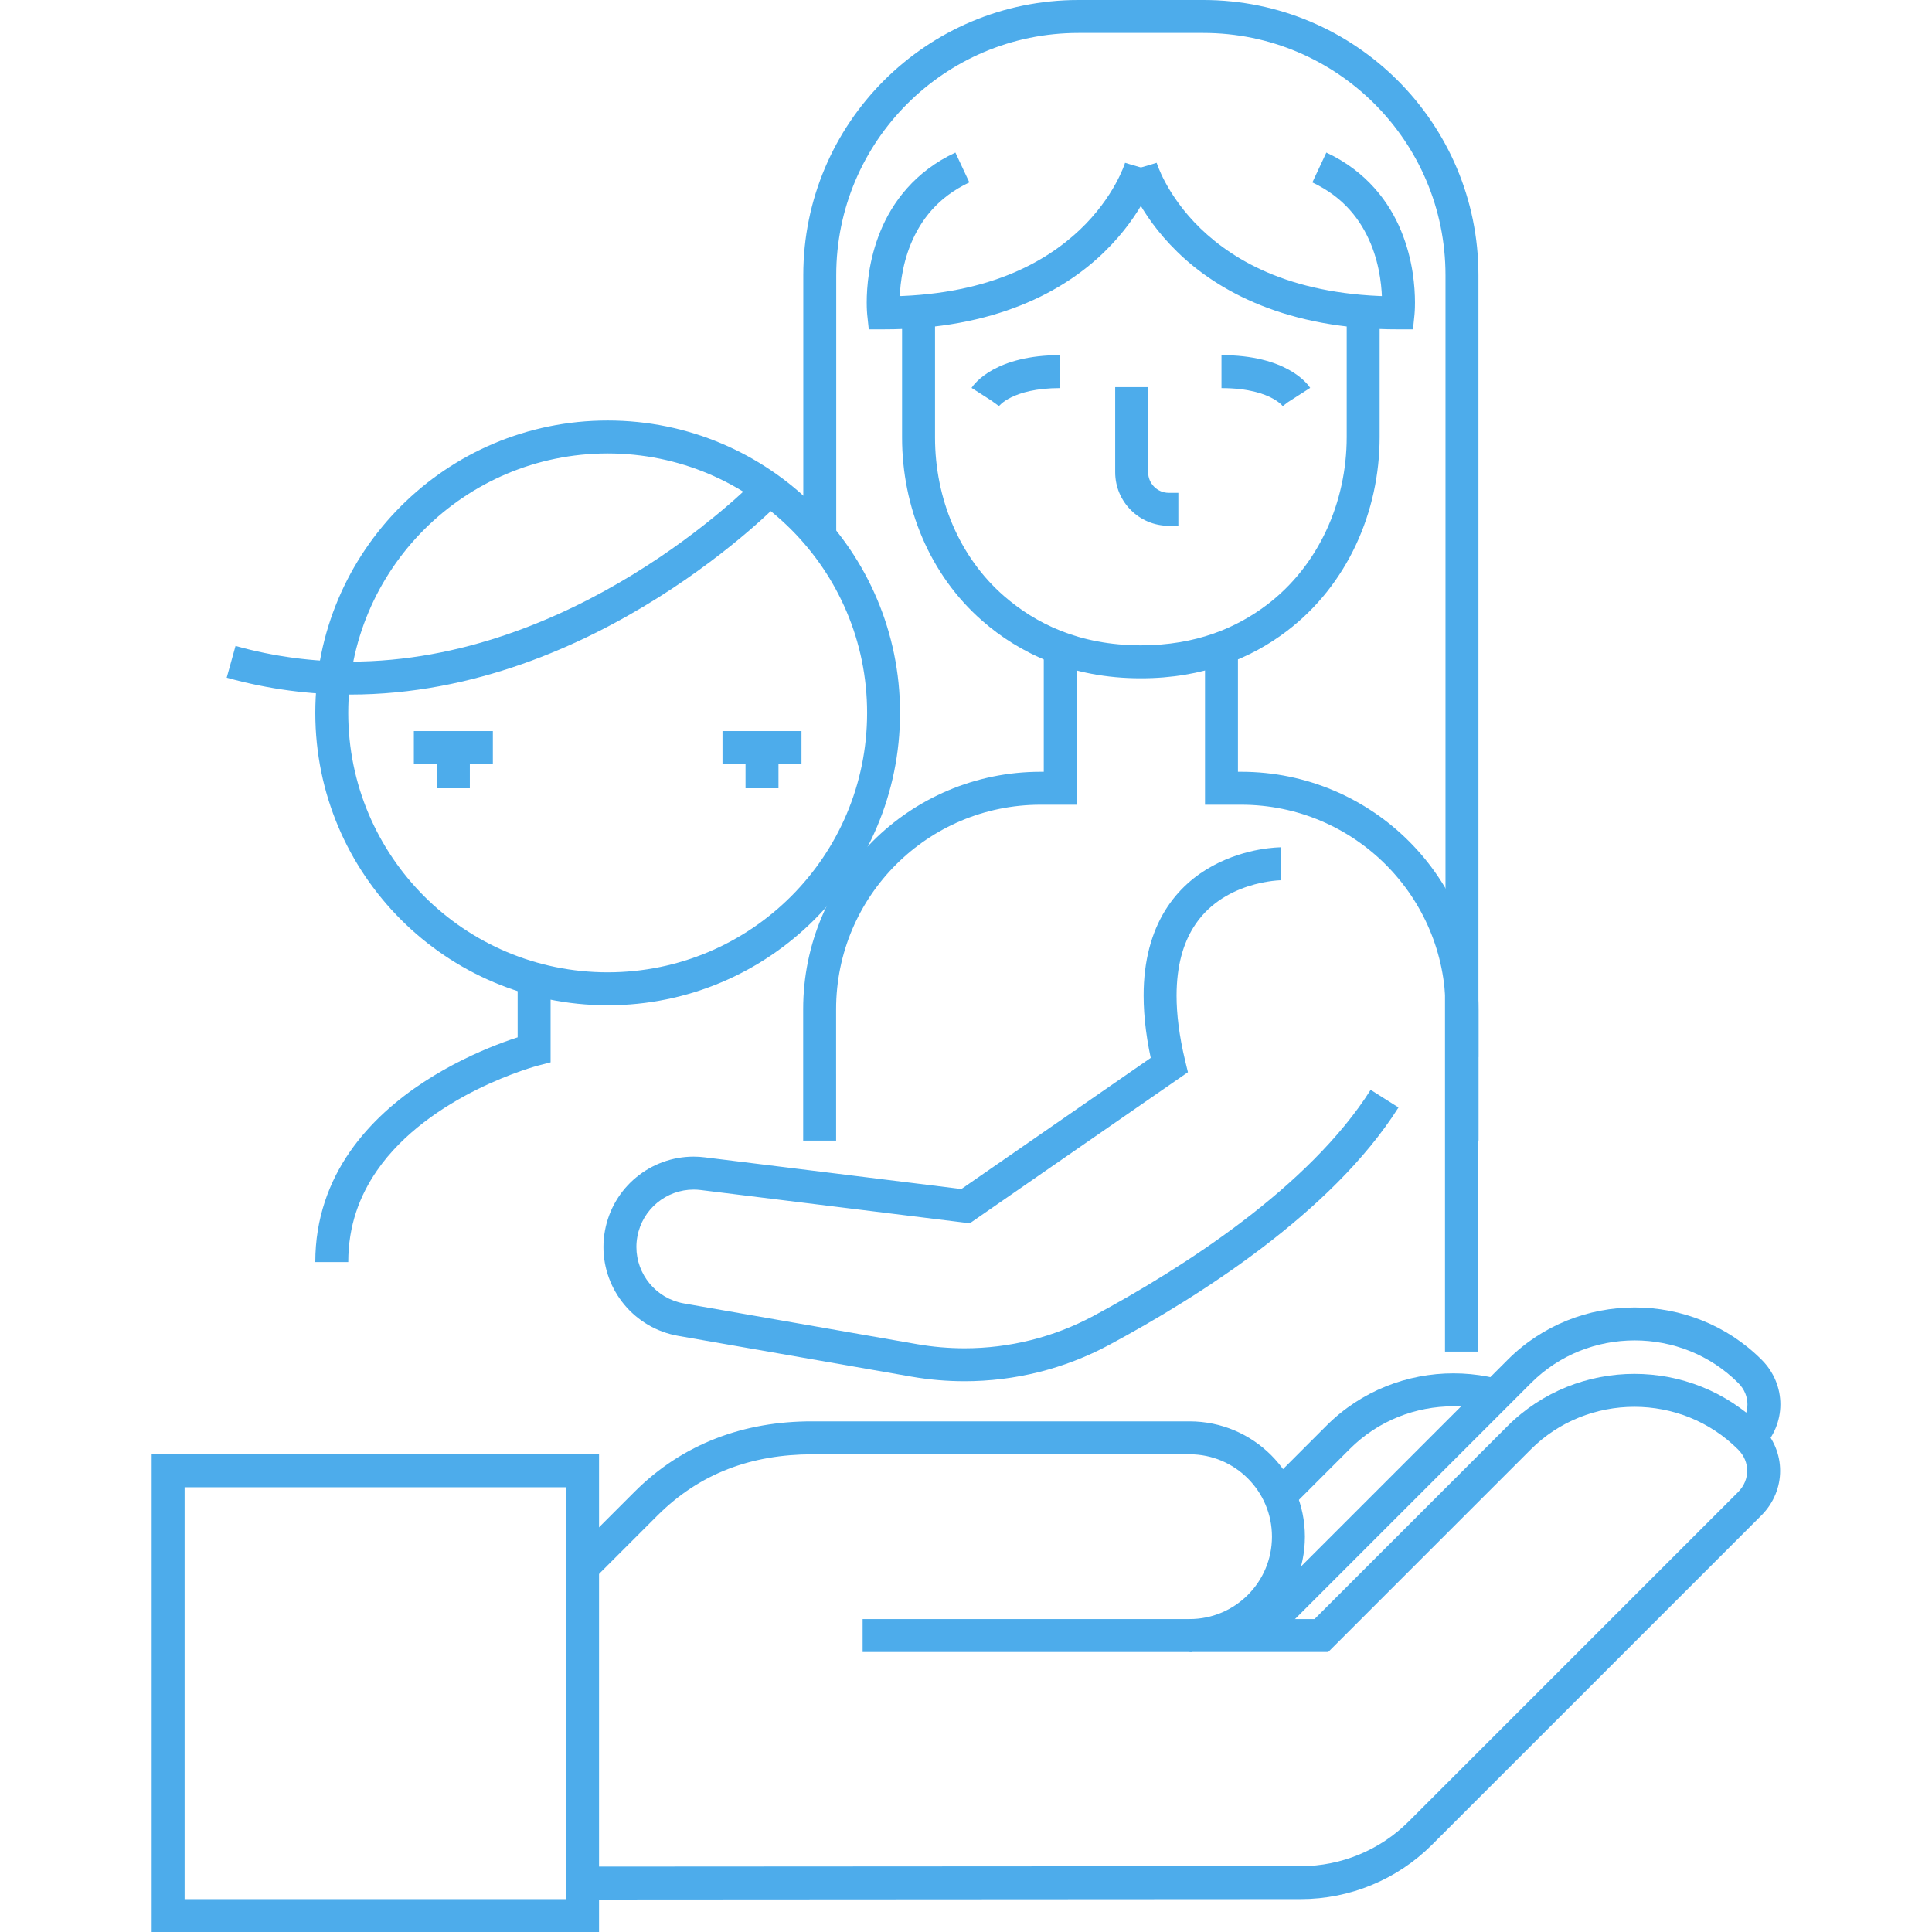 <?xml version="1.0" encoding="UTF-8"?>
<!DOCTYPE svg PUBLIC "-//W3C//DTD SVG 1.1//EN" "http://www.w3.org/Graphics/SVG/1.1/DTD/svg11.dtd">
<!-- Creator: CorelDRAW 2019 (64-Bit) -->
<svg xmlns="http://www.w3.org/2000/svg" xml:space="preserve" 
  width="128" height="128" 
  version="1.1" 
  style="shape-rendering:geometricPrecision; text-rendering:geometricPrecision; image-rendering:optimizeQuality; fill-rule:evenodd; clip-rule:evenodd"
  viewBox="0 0 21465 25463"
  xmlns:xlink="http://www.w3.org/1999/xlink"
  xmlns:xodm="http://www.corel.com/coreldraw/odm/2003">
 <defs>
  <style type="text/css">
   <![CDATA[
    .icon1 .str0 {stroke:#ffffff;stroke-width:0;stroke-miterlimit:10}
    .icon1 .fil2 {fill:none;fill-rule:nonzero}
    .icon1 .fil0 {fill:#ffffff;fill-rule:nonzero}
    .icon1 .fil1 {fill:#4daceb;fill-rule:nonzero}
   ]]>
  </style>
 </defs>
 <g id="Vrstva_x0020_1" class="icon1">
  <path class="fil0" d="M18676.61 18943.44c-834.24,-834.42 -2205.42,-834.42 -3039.85,0l-5214.4 5214.45 3911.58 3.43 4342.67 -4349.36c244.9,-244.92 244.9,-623.81 0,-868.52z"/>
  <path class="fil1" d="M18676.61 18943.44l153.76 -153.69c-459.89,-459.91 -1068.06,-689.67 -1673.65,-689.43 -605.83,-0.24 -1214,229.52 -1673.46,689.61l-5584.85 5584.67 4525.9 3.62 4406.07 -4412.95c162.36,-162.01 247.31,-375.2 246.87,-587.8 0.44,-212.77 -84.69,-425.79 -246.87,-587.73l-153.76 153.69 -153.5 153.5c82.04,82.54 119.66,181.32 120.09,280.54 -0.43,99.22 -37.79,198.07 -120.09,280.96l-4279.27 4285.55 -3297.74 -2.83 4844.41 -4844.22c374.35,-374.77 868.97,-562.13 1366.22,-562.37 497.01,0.24 991.61,187.6 1366.39,562.37l153.5 -153.5z"/>
  <path class="fil0" d="M21065.09 18074.91c-834.24,-834.42 -2205.42,-834.42 -3039.85,0l-5214.45 5214.45 3911.63 3.45 4342.67 -4349.38c244.9,-244.9 244.9,-623.81 0,-868.52z"/>
  <path class="fil1" d="M21065.09 18074.91l153.69 -153.76c-459.89,-459.84 -1068.06,-689.6 -1673.65,-689.34 -605.76,-0.26 -1214,229.5 -1673.39,689.6l-5584.85 5584.6 4525.64 3.71 4406.25 -4412.96c162.43,-162.01 247.31,-375.2 246.88,-587.8 0.43,-212.77 -84.64,-425.79 -246.88,-587.8l-153.69 153.76 -153.57 153.5c82.11,82.54 119.66,181.32 120.09,280.54 -0.43,99.22 -37.79,198 -120.09,280.98l-4279.2 4285.53 -3297.81 -2.82 4844.42 -4844.24c374.33,-374.77 869,-562.13 1366.2,-562.37 497.01,0.24 991.68,187.6 1366.39,562.37l153.57 -153.5z"/>
  <path class="fil0" d="M3501.28 24819.48l11644.14 -6.71c590.8,-0.44 1157.5,-235.43 1575.47,-653.16l4340.94 -4340.89c244.66,-244.97 244.66,-623.86 0,-868.52 -834.48,-834.48 -2205.42,-834.48 -3039.85,0l-2605.64 2605.57 -1737.03 0c719.56,0 1302.8,-583.24 1302.8,-1302.82 0,-719.56 -583.24,-1302.75 -1302.8,-1302.75l-4973.19 0c-847.47,0 -1592.88,269.22 -2192.14,868.52l-2822.76 2822.71c-36.27,27.15 -189.96,2178.05 -189.96,2178.05z"/>
  <path class="fil1" d="M3501.28 24819.48l0 217.14 11644.14 -6.95c648.53,-0.26 1270.43,-258.2 1728.97,-716.56l4340.94 -4340.89c162.43,-162.18 247.5,-375.46 247.07,-587.99 0.43,-212.84 -84.88,-425.79 -247.07,-587.78 -459.89,-459.65 -1068.06,-689.43 -1673.65,-689.17 -605.57,-0.26 -1213.81,229.52 -1673.46,689.34l-2541.98 2541.81 -1646.93 0.17 0 434.06c839.46,0 1519.7,-680.24 1519.7,-1519.72 0,-839.41 -680.24,-1519.89 -1519.7,-1519.89l-4973.19 0c-892.65,-1.98 -1706.02,289.83 -2345.88,931.9l-2822.71 2822.73 153.69 153.74 -130.49 -173.68c-32.32,25.17 -44.51,44.68 -54.04,58.58 -16.75,27.83 -20.01,40.38 -24.13,51.28 -6.71,20.37 -8.69,31.45 -11.27,43.83 -8.49,44.5 -15.2,99.65 -23.7,177.37 -57.73,532.65 -162.86,2003.5 -163.05,2005.03l-16.73 232.78 233.45 0 0 -217.14 216.47 15.38c0,-0.44 9.54,-133.93 24.5,-335.88 22.59,-302.7 56.93,-757.55 89.25,-1138.24 16.05,-190.18 31.69,-362.15 44.55,-485.67 6.47,-61.5 12.57,-111.41 17.13,-142.68l4.54 -28 -102.65 -22.16 99.2 33.24 3.45 -11.08 -102.65 -22.16 99.2 33.24 -181.74 -60.82 170.92 87.1 10.83 -26.28 -181.74 -60.82 170.92 87.1 -189.39 -96.46 127.48 169.57c46.46,-37.55 53.17,-59.69 61.91,-73.11l-189.39 -96.46 127.48 169.57 13.05 -9.97 2832.92 -2832.68c558.69,-556.28 1236.09,-802.97 2038.64,-805.12l4973.19 0c300.53,0.19 570.43,121.38 767.58,318.09 196.96,197.14 317.9,467.28 318.09,767.77 -0.19,300.55 -121.13,570.45 -318.09,767.58 -197.14,196.96 -467.05,317.91 -767.58,318.09l0 434.3 1826.96 0 2669.21 -2669.21c374.35,-374.77 868.95,-562.19 1366.2,-562.37 497.01,0.19 991.63,187.6 1366.41,562.37 82.28,82.49 119.64,181.27 120.07,280.54 -0.43,99.22 -37.79,198.02 -120.07,280.98l-4340.89 4340.87c-377.16,377.18 -888.77,589.1 -1422.03,589.52l-11644.13 6.71 0.24 217.16 216.47 15.38 -216.47 -15.38z"/>
  <line class="fil2" x1="9370.13" y1="21555.77" x2="13712.8" y2= "21555.77" />
  <polygon class="fil1" points="9370.13,21772.91 13712.8,21772.91 13712.8,21338.61 9370.13,21338.61 "/>
  <polygon class="fil0" points="217.14,25247 5678.83,25247 5678.83,19384.43 217.14,19384.43 "/>
  <polygon class="fil1" points="5678.9,25247 5678.9,25029.84 434.04,25029.84 434.04,19601.33 5461.74,19601.33 5461.74,25247 5678.9,25247 5678.9,25029.84 5678.9,25247 5896.04,25247 5896.04,19167.29 -0,19167.29 -0,25463.9 5896.04,25463.9 5896.04,25247 "/>
  <path class="fil1" d="M9646.3 9395.49l-217.09 0c-0.24,944.97 -382.59,1798.28 -1001.65,2417.76 -619.49,619.06 -1472.81,1001.23 -2417.53,1001.42 -944.97,-0.19 -1798.53,-382.35 -2417.78,-1001.42 -619.06,-619.49 -1001.4,-1472.8 -1001.65,-2417.76 0.26,-944.73 382.59,-1798.29 1001.65,-2417.54 619.25,-619.06 1472.81,-1001.4 2417.78,-1001.64 944.71,0.24 1798.04,382.58 2417.53,1001.64 619.06,619.25 1001.42,1472.81 1001.65,2417.54l434.04 0c0,-2128.13 -1725.16,-3853.24 -3853.22,-3853.24 -2128.38,0 -3853.48,1725.11 -3853.48,3853.24 0,2128.36 1725.09,3853.22 3853.48,3853.48 2128.06,-0.26 3853.22,-1725.11 3853.22,-3853.48l-216.95 0z"/>
  <path class="fil1" d="M7984.4 6300.05l-5.46 5.41c-62.73,64.32 -669.84,673.17 -1628.91,1261.33 -959.31,588.91 -2267.28,1153.88 -3732.04,1153.19 -487.89,-0.19 -994.07,-62.29 -1512.75,-206.67l-116.38 418.4c558,155.23 1104.07,222.57 1629.13,222.31 1628.91,-0.61 3045.47,-642.01 4054.94,-1276.71 1010.07,-635.56 1616.77,-1268.46 1625.02,-1276.95l-313.36 -300.31 -0.19 0z"/>
  <path class="fil1" d="M4823.35 12898.06l0 934.76 217.16 0 -54.3 -210.19c-13.05,3.93 -697.66,179.35 -1398.08,636.6 -349.79,229.09 -704.81,529.81 -976.49,921.95 -271.37,391.51 -455.71,878.12 -455.09,1452.62l434.3 0c0.61,-481.99 149.37,-873.75 378.03,-1205.49 342.14,-496.82 874.55,-849.64 1324.23,-1071.76 224.53,-111.4 427.33,-190.43 572.84,-241.21 72.76,-25.41 131.15,-43.88 170.85,-55.63 19.77,-5.86 34.97,-10.16 44.75,-12.99l10.65 -2.83 2.58 -0.67 162.86 -42.11 0 -1103.03 -434.04 0 -0.26 0z"/>
  <path class="fil1" d="M14885.73 11166.87c-19.57,1.3 -448.38,-1.11 -901.56,243.86 -225.83,122.66 -457.5,311.56 -629.65,593.4 -172.4,281.39 -281.65,650.75 -280.98,1118.22 0,283.12 38.85,603.18 126.8,966.26l211.04 -51.02 -123.52 -178.5 -2616.28 1811.77 -3381.15 -417.55c-48.87,-6.35 -98.16,-9.36 -147.22,-9.36 -566.93,0 -1063.94,403.89 -1169,974.69 -13.47,72.07 -20.01,144.64 -20.01,216.46 0,567.8 406.67,1069.42 985.35,1171.22l3073.95 537.21c232.3,40.38 466.62,60.56 700.01,60.38 660.98,0.19 1315.42,-161.82 1904.7,-477.92 596.66,-320.73 1327.54,-755.83 2020.85,-1283.25 693.1,-527.85 1349.71,-1146.65 1793.72,-1846.91l-366.95 -232.17c-400.81,634.02 -1021.84,1225.95 -1689.72,1733.41 -667.67,508.28 -1381.16,933.41 -1963.54,1246.32 -525.25,282.07 -1108.87,426.22 -1699.05,426.48 -208.41,-0.26 -417.73,-18.03 -625.53,-54.28l-3073.52 -537.02c-367.57,-64.01 -625.96,-384.51 -625.96,-743.47 0,-44.92 4.13,-90.96 12.81,-137.62 65.98,-362.82 382.78,-619.3 741.91,-619.3 30.6,0 61.67,1.96 93.36,5.91l3546.23 438.17 2874.58 -1991.12 -34.95 -144.59c-81,-335.07 -114.84,-621.21 -114.84,-864.2 0.61,-401.92 90.96,-684.18 217.33,-891.8 189.32,-309.58 473.81,-466.36 723.51,-548.46 123.96,-40.57 236.84,-61.25 316.98,-71.22 40.19,-4.99 71.88,-7.56 92.94,-8.67l22.78 -1.11 4.61 0 0 -8.25 0 8.25 0 -8.25 0 8.25 0 -434.04 0 -0.19z"/>
  <polygon class="fil1" points="17045.5,17813.26 17479.79,17813.26 17479.79,12801.01 17045.5,12801.01 "/>
  <polygon class="fil1" points="3455.43,10069.7 4496.66,10069.7 4496.66,9635.41 3455.43,9635.41 "/>
  <polygon class="fil1 str0" points="3758.98,10388.88 4193.28,10388.88 4193.28,9852.49 3758.98,9852.49 "/>
  <polygon class="fil1" points="7523.21,10069.7 8564.33,10069.7 8564.33,9635.41 7523.21,9635.41 "/>
  <polygon class="fil1" points="7826.78,10388.88 8261.01,10388.88 8261.01,9852.49 7826.78,9852.49 "/>
  <path class="fil1 str0" d="M9889.9 4105.52l0 1661.7c0,910.68 360.69,1805.5 1056.19,2413.84 478.98,420.38 1167.71,759.77 2090.95,758.48 821.62,1.11 1458.47,-267.3 1925.5,-623.36 796.26,-606.27 1221.63,-1570.12 1221.63,-2556.94l0 -1653.7 -434.04 0 0 1653.7c0,863.96 -373.49,1697.28 -1050.52,2211.02 -402.78,305.04 -934.94,533.94 -1662.57,534.99 -816.82,-1.28 -1388.81,-289.4 -1805.24,-651.37 -590.82,-515.49 -907.61,-1289.09 -907.61,-2086.65l0 -1661.7 -434.04 0 -0.26 0z"/>
  <path class="fil1" d="M12828.58 2146.52l75.83 21.98 -75.59 -22.83 -0.24 0.85 75.83 21.98 -75.59 -22.83c-1.3,5.91 -138.73,449.68 -598.01,884.83 -460.52,434.3 -1238.74,874.19 -2584.28,876.16l0 217.09 215.79 -22.78c-0.43,-5.22 -4.12,-46.9 -4.12,-114.42 -0.43,-161.56 21.98,-468.82 148.52,-774.71 128.15,-306.65 348.73,-609.28 769.98,-807.96l-183.91 -392.99c-530.68,246.87 -831.85,653.96 -987.5,1035.43 -157.26,382.59 -180.89,741.98 -181.32,940.24 0,95.28 6.1,153.69 6.52,160.02l20.61 194.31 195.42 0c1464.57,1.96 2378.46,-502.66 2908.27,-1019.62 531.11,-516.15 683.74,-1030.34 690.71,-1053.12l-416.93 -121.62z"/>
  <path class="fil1" d="M12828.58 2268.14c7.19,22.78 159.6,536.97 690.69,1053.12 529.83,516.95 1443.7,1021.58 2908.51,1019.62l195.86 0 19.94 -195.16c0.67,-6.1 6.33,-64.32 6.33,-159.17 -0.26,-198.49 -24.13,-557.83 -181.33,-940.24 -155.65,-381.47 -456.63,-788.56 -986.87,-1035.68l-184.34 393.42c420.81,198.51 641.65,501.14 769.73,807.79 126.61,305.71 148.94,613.15 148.52,774.71 0,38.66 -1.04,69.05 -2.15,88.81l-1.54 21.92 -0.43 4.54 216.27 21.92 0 -217.09c-1367.05,-2.22 -2148.55,-455.59 -2606.05,-897.02 -228.17,-221.46 -373.85,-442.29 -461.8,-605.76 -43.88,-81.69 -73.42,-148.96 -91.4,-194.38 -9.12,-22.78 -15.45,-39.94 -18.9,-50.78l-3.69 -11.32 -0.68 -1.72 -75.52 22.83 75.78 -21.98 -0.26 -0.85 -75.52 22.83 75.78 -21.98 -416.93 121.62z"/>
  <path class="fil1" d="M11757.5 8541.48l0 1630.26 -42.6 0c-1727.93,0.26 -3128.41,1400.74 -3128.41,3128.67l0 1732.06 434.28 0 -0.24 -1732.06c0.24,-744.75 301.4,-1416.98 789.31,-1905.32 488.32,-487.89 1160.57,-788.87 1905.06,-789.06l476.83 0 0 -2064.56 -434.06 0 -0.17 0z"/>
  <path class="fil1" d="M13882.54 8541.48l0 2064.56 476.83 0c744.56,0.19 1416.81,301.16 1905.13,789.06 487.91,488.34 788.82,1160.57 789.06,1905.32l0 1732.06 434.24 0 0 -1732.06c-0.19,-1727.93 -1400.69,-3128.41 -3128.43,-3128.67l-42.77 0 0 -1630.26 -434.06 0z"/>
  <path class="fil1" d="M17486.31 13932.28l0 -10305.98c-0.24,-2002.81 -1623.48,-3626.13 -3626.11,-3626.3l-1646.07 0c-2002.81,0.17 -3625.92,1623.48 -3626.11,3626.3l0 3443.73 434.23 0 0 -3443.73c0.24,-882.2 356.98,-1678.89 934.81,-2257.07 578.2,-578.01 1374.82,-934.76 2257.07,-935l1646.07 0c882,0.24 1678.63,356.98 2256.89,935 578.01,578.18 934.74,1374.87 934.93,2257.07l0 10305.98 434.3 0z"/>
  <path class="fil1" d="M11170.99 5346.64l-111.33 -71.63 107.45 77.23 3.88 -5.6 -111.33 -71.63 107.45 77.23 -16.31 -11.68 16.07 12.17 0.24 -0.5 -16.31 -11.68 16.07 12.17c1.54,-1.78 43.64,-57.97 163.71,-117.06 120.09,-58.58 320.73,-120.7 644.06,-120.94l0 -434.04c-417.55,-0.44 -703.51,90.34 -888.28,192.82 -185.02,102.06 -265.15,213.64 -280.79,238.64l365.67 234.49 -0.26 0z"/>
  <path class="fil1" d="M15268.75 5112.16c-15.88,-25 -95.77,-136.58 -280.78,-238.64 -184.78,-102.48 -470.97,-193.27 -888.28,-192.82l0 434.28c356.13,0.19 563.06,75.09 678.09,138.49 57.54,31.95 92.51,61.49 111.65,79.7l16.92 18.22 1.04 1.35 72.76 -55.63 -76.87 49.53 4.12 6.1 72.76 -55.63 -76.87 49.53 365.47 -234.49z"/>
  <path class="fil1" d="M12698.77 5102.12l0 1121.74c0.19,389.73 315.93,705.48 705.66,705.65l126.8 0 0 -434.04 -126.8 -0.19c-149.81,-0.24 -271.18,-121.62 -271.44,-271.42l0 -1121.74 -434.04 0 -0.19 0z"/>
 </g>
</svg>
